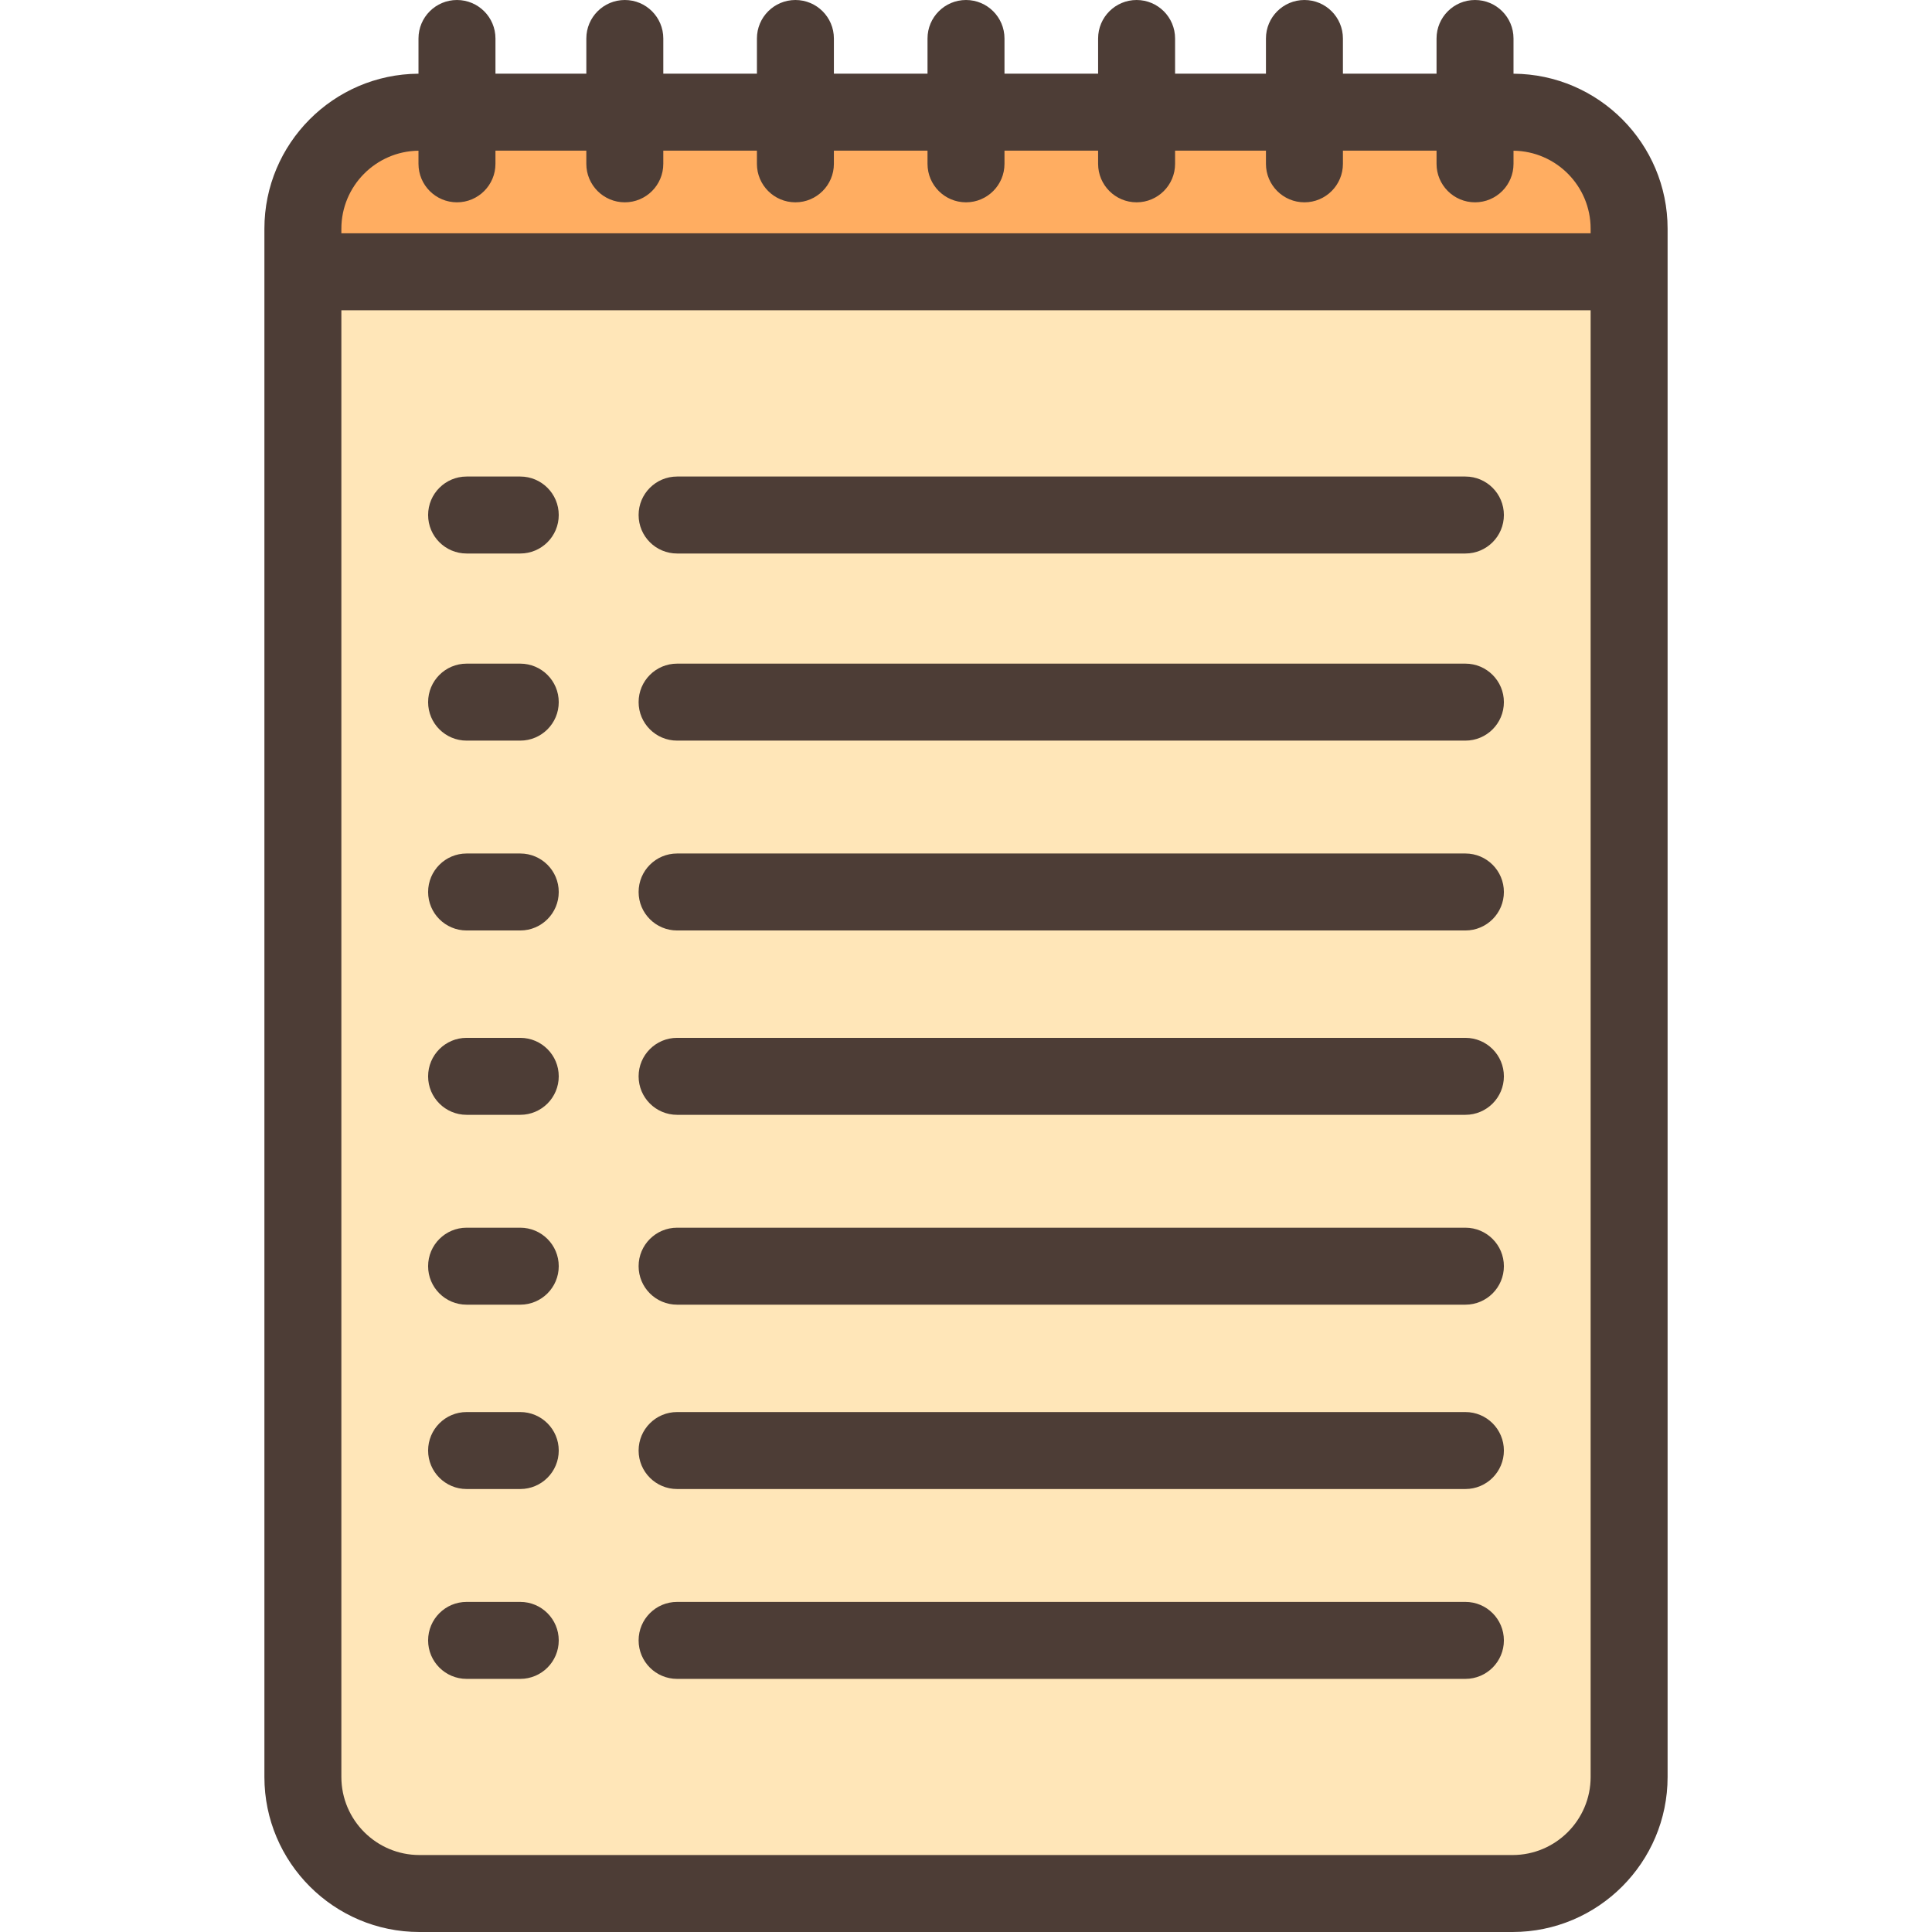 <?xml version="1.0" encoding="iso-8859-1"?>
<!-- Uploaded to: SVG Repo, www.svgrepo.com, Generator: SVG Repo Mixer Tools -->
<svg height="800px" width="800px" version="1.1" id="Layer_1" xmlns="http://www.w3.org/2000/svg" xmlns:xlink="http://www.w3.org/1999/xlink" 
	 viewBox="0 0 512 512" xml:space="preserve">
<path style="fill:#FFAD61;" d="M431.733,60.61c0-17.057-13.827-30.885-30.885-30.885H111.152c-17.057,0-30.885,13.827-30.885,30.885
	v11.408h351.466V60.61z"/>
<path style="fill:#FFE6B8;" d="M80.268,72.018v398.899c0,17.056,13.827,30.884,30.884,30.884h289.696
	c17.057,0,30.885-13.828,30.885-30.885V72.018H80.268z"/>
<g>
	<path style="fill:#4D3D36;" d="M70.068,470.916c0,22.654,18.43,41.084,41.084,41.084h289.695c22.654,0,41.084-18.43,41.084-41.084
		V60.61c0-22.57-18.295-40.942-40.835-41.077v-9.333C401.097,4.567,396.53,0,390.898,0c-5.632,0-10.199,4.567-10.199,10.199v9.327
		h-24.811v-9.327C355.888,4.567,351.321,0,345.689,0c-5.632,0-10.199,4.567-10.199,10.199v9.327h-24.081v-9.327
		C311.409,4.567,306.842,0,301.21,0c-5.632,0-10.199,4.567-10.199,10.199v9.327H266.2v-9.327C266.2,4.567,261.633,0,256.001,0
		c-5.632,0-10.199,4.567-10.199,10.199v9.327h-24.811v-9.327C220.991,4.567,216.424,0,210.792,0s-10.199,4.567-10.199,10.199v9.327
		h-24.811v-9.327C175.782,4.567,171.215,0,165.583,0s-10.199,4.567-10.199,10.199v9.327h-24.081v-9.327
		C131.302,4.567,126.735,0,121.103,0s-10.199,4.567-10.199,10.199v9.333C88.364,19.668,70.069,38.04,70.069,60.61v410.306H70.068z
		 M90.466,60.61c0-11.322,9.146-20.537,20.436-20.673v3.481c0,5.632,4.567,10.199,10.199,10.199c5.632,0,10.199-4.567,10.199-10.199
		v-3.493h24.081v3.493c0,5.632,4.567,10.199,10.199,10.199s10.199-4.567,10.199-10.199v-3.493h24.811v3.493
		c0,5.632,4.567,10.199,10.199,10.199c5.632,0,10.199-4.567,10.199-10.199v-3.493h24.812v3.493c0,5.632,4.567,10.199,10.199,10.199
		c5.632,0,10.199-4.567,10.199-10.199v-3.493h24.811v3.493c0,5.632,4.567,10.199,10.199,10.199c5.632,0,10.199-4.567,10.199-10.199
		v-3.493h24.081v3.493c0,5.632,4.567,10.199,10.199,10.199c5.632,0,10.199-4.567,10.199-10.199v-3.493h24.811v3.493
		c0,5.632,4.567,10.199,10.199,10.199c5.632,0,10.199-4.567,10.199-10.199v-3.481c11.291,0.136,20.436,9.351,20.436,20.673v1.209
		H90.466V60.61z M421.535,470.916c0,11.407-9.28,20.686-20.686,20.686H111.152c-11.407,0-20.686-9.28-20.686-20.686v-388.7h331.068
		V470.916z"/>
	<path style="fill:#4D3D36;" d="M179.437,146.685h208.91c5.632,0,10.199-4.567,10.199-10.199s-4.567-10.199-10.199-10.199h-208.91
		c-5.632,0-10.199,4.567-10.199,10.199S173.804,146.685,179.437,146.685z"/>
	<path style="fill:#4D3D36;" d="M123.654,146.685h14.219c5.632,0,10.199-4.567,10.199-10.199s-4.567-10.199-10.199-10.199h-14.219
		c-5.632,0-10.199,4.567-10.199,10.199S118.022,146.685,123.654,146.685z"/>
	<path style="fill:#4D3D36;" d="M179.437,196.27h208.91c5.632,0,10.199-4.567,10.199-10.199c0-5.632-4.567-10.199-10.199-10.199
		h-208.91c-5.632,0-10.199,4.567-10.199,10.199C169.238,191.703,173.804,196.27,179.437,196.27z"/>
	<path style="fill:#4D3D36;" d="M123.654,196.27h14.219c5.632,0,10.199-4.567,10.199-10.199c0-5.632-4.567-10.199-10.199-10.199
		h-14.219c-5.632,0-10.199,4.567-10.199,10.199C113.454,191.703,118.022,196.27,123.654,196.27z"/>
	<path style="fill:#4D3D36;" d="M179.437,246.584h208.91c5.632,0,10.199-4.567,10.199-10.199s-4.567-10.199-10.199-10.199h-208.91
		c-5.632,0-10.199,4.567-10.199,10.199S173.804,246.584,179.437,246.584z"/>
	<path style="fill:#4D3D36;" d="M123.654,246.584h14.219c5.632,0,10.199-4.567,10.199-10.199s-4.567-10.199-10.199-10.199h-14.219
		c-5.632,0-10.199,4.567-10.199,10.199S118.022,246.584,123.654,246.584z"/>
	<path style="fill:#4D3D36;" d="M179.437,295.438h208.91c5.632,0,10.199-4.567,10.199-10.199c0-5.632-4.567-10.199-10.199-10.199
		h-208.91c-5.632,0-10.199,4.567-10.199,10.199C169.238,290.871,173.804,295.438,179.437,295.438z"/>
	<path style="fill:#4D3D36;" d="M123.654,295.438h14.219c5.632,0,10.199-4.567,10.199-10.199c0-5.632-4.567-10.199-10.199-10.199
		h-14.219c-5.632,0-10.199,4.567-10.199,10.199C113.454,290.871,118.022,295.438,123.654,295.438z"/>
	<path style="fill:#4D3D36;" d="M179.437,345.752h208.91c5.632,0,10.199-4.567,10.199-10.199c0-5.632-4.567-10.199-10.199-10.199
		h-208.91c-5.632,0-10.199,4.567-10.199,10.199C169.238,341.185,173.804,345.752,179.437,345.752z"/>
	<path style="fill:#4D3D36;" d="M123.654,345.752h14.219c5.632,0,10.199-4.567,10.199-10.199c0-5.632-4.567-10.199-10.199-10.199
		h-14.219c-5.632,0-10.199,4.567-10.199,10.199C113.454,341.185,118.022,345.752,123.654,345.752z"/>
	<path style="fill:#4D3D36;" d="M179.437,394.606h208.91c5.632,0,10.199-4.567,10.199-10.199c0-5.632-4.567-10.199-10.199-10.199
		h-208.91c-5.632,0-10.199,4.567-10.199,10.199C169.238,390.039,173.804,394.606,179.437,394.606z"/>
	<path style="fill:#4D3D36;" d="M123.654,394.606h14.219c5.632,0,10.199-4.567,10.199-10.199c0-5.632-4.567-10.199-10.199-10.199
		h-14.219c-5.632,0-10.199,4.567-10.199,10.199C113.454,390.039,118.022,394.606,123.654,394.606z"/>
	<path style="fill:#4D3D36;" d="M179.437,444.92h208.91c5.632,0,10.199-4.567,10.199-10.199c0-5.632-4.567-10.199-10.199-10.199
		h-208.91c-5.632,0-10.199,4.567-10.199,10.199C169.238,440.353,173.804,444.92,179.437,444.92z"/>
	<path style="fill:#4D3D36;" d="M123.654,444.92h14.219c5.632,0,10.199-4.567,10.199-10.199c0-5.632-4.567-10.199-10.199-10.199
		h-14.219c-5.632,0-10.199,4.567-10.199,10.199C113.454,440.353,118.022,444.92,123.654,444.92z"/>
</g>
</svg>